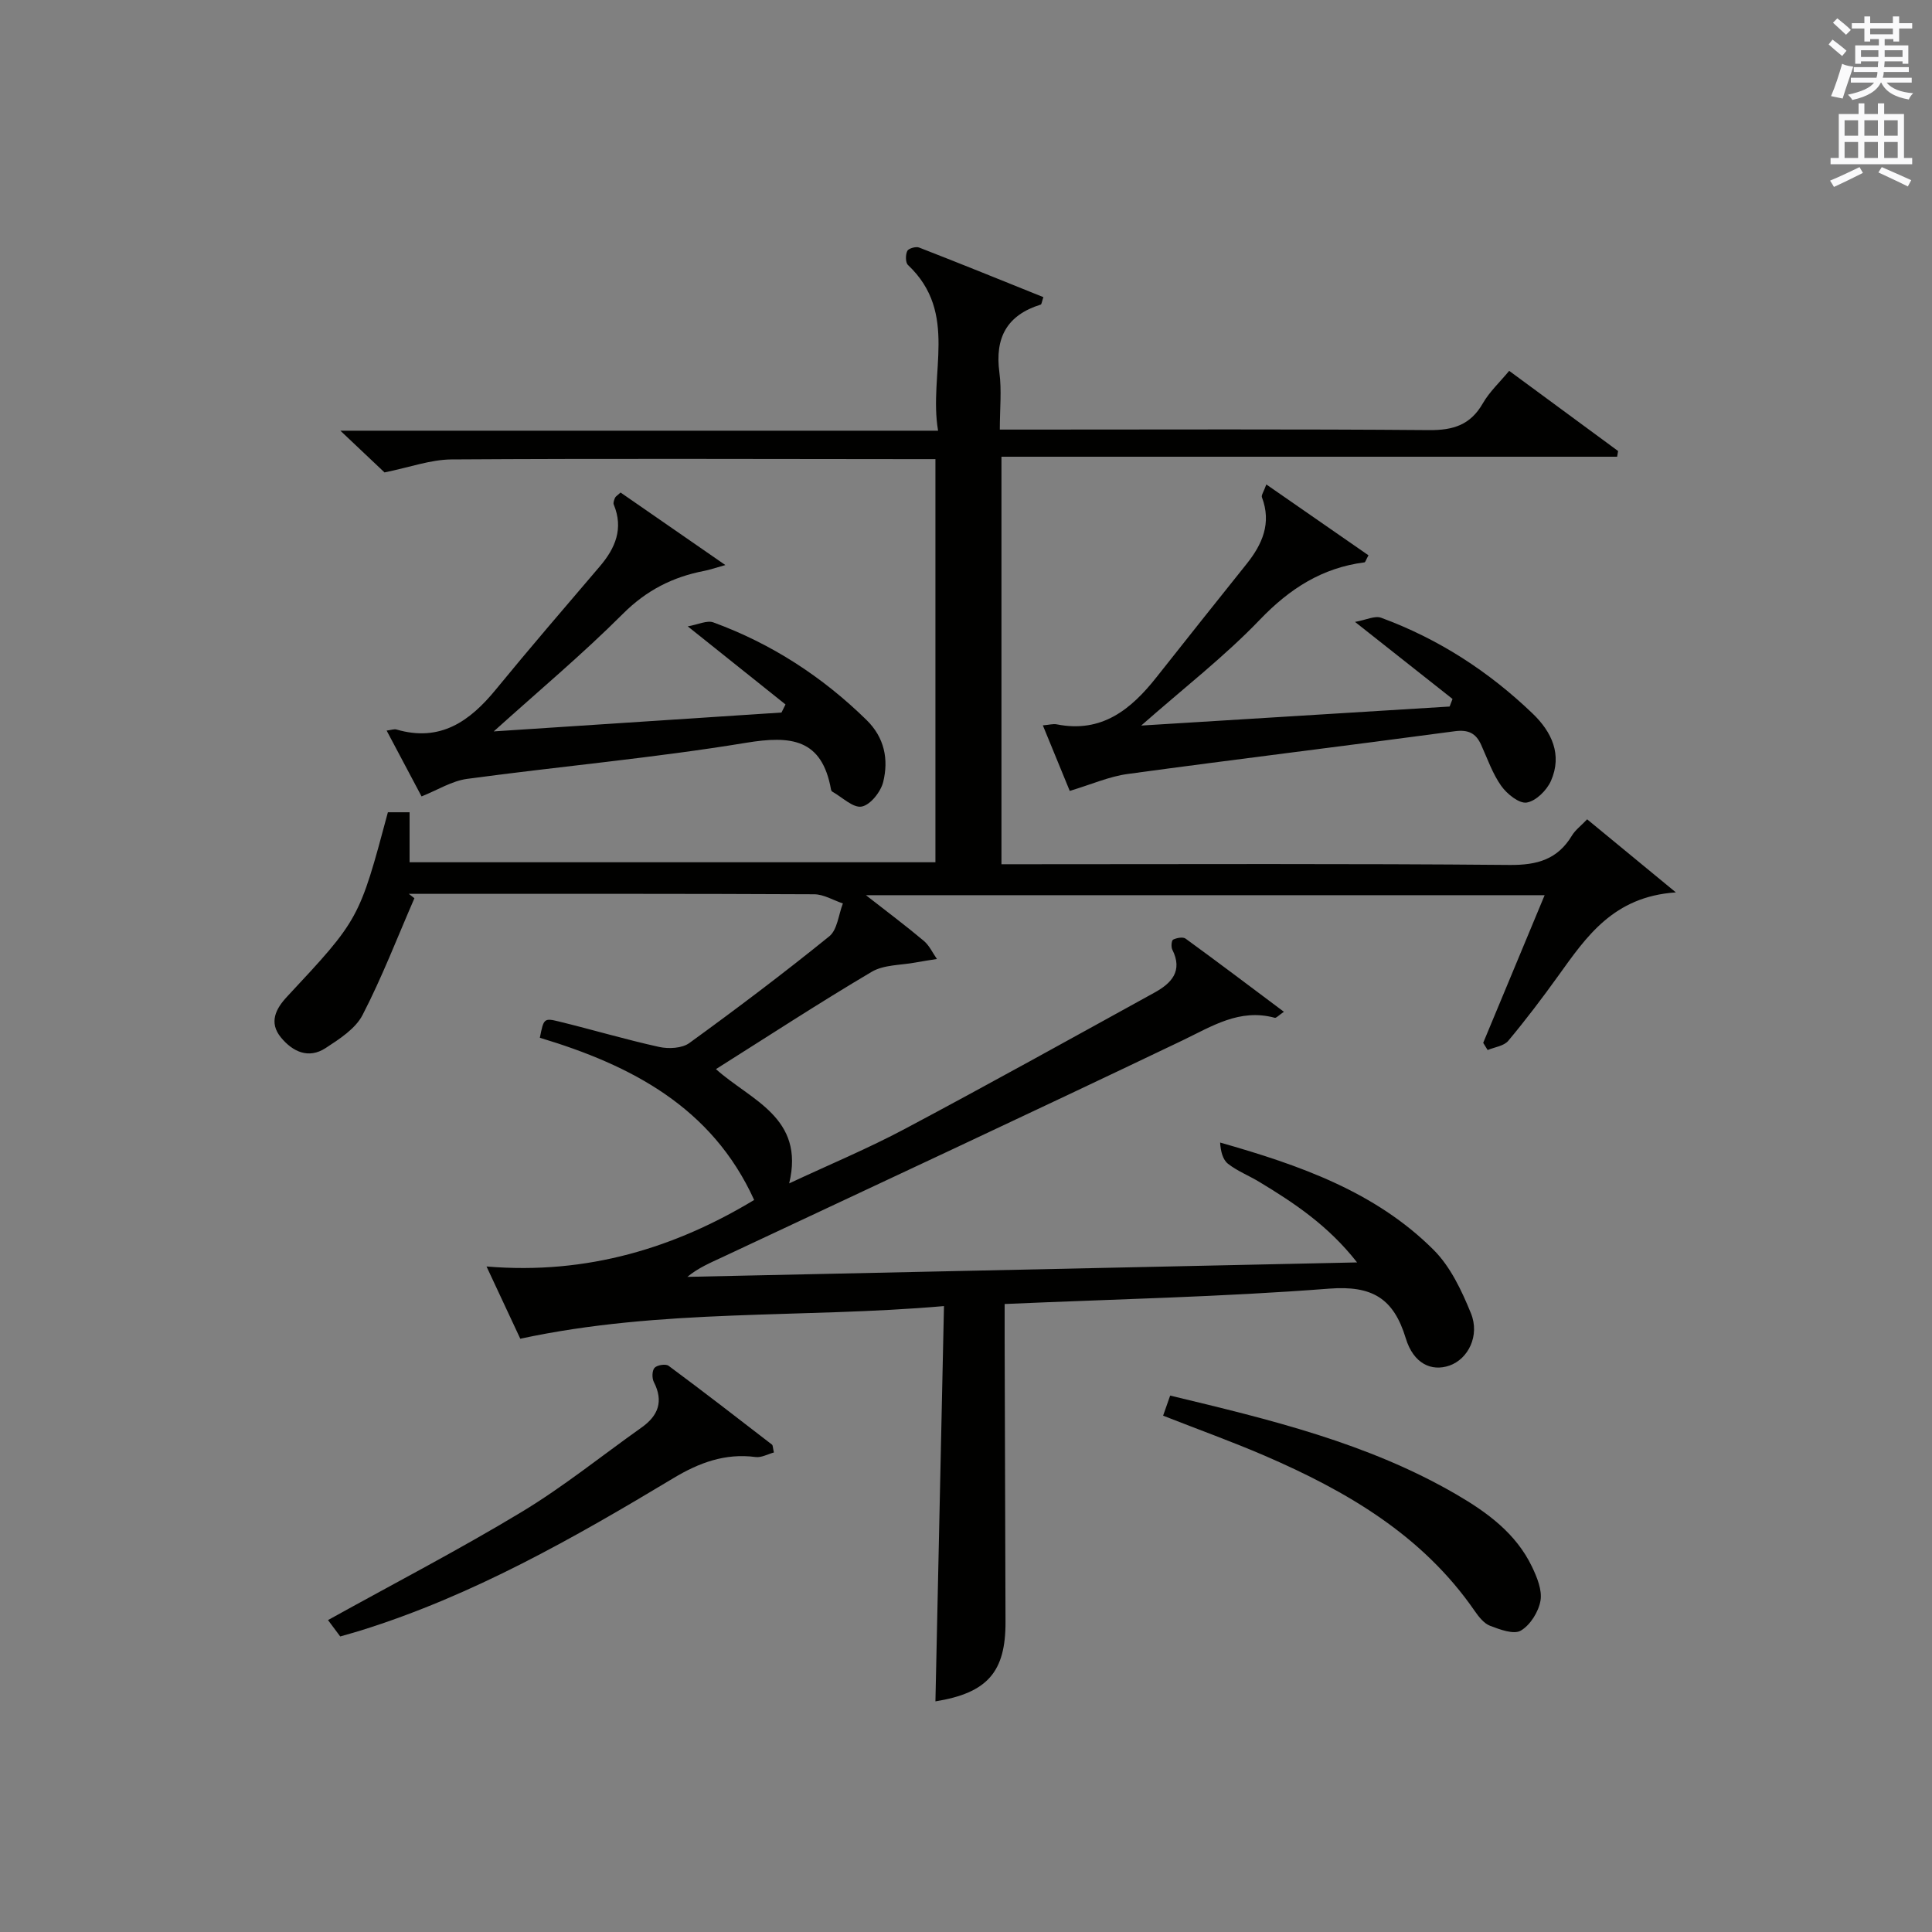 <?xml version="1.0" encoding="utf-8"?>
<!-- Generator: Adobe Illustrator 22.0.0, SVG Export Plug-In . SVG Version: 6.00 Build 0)  -->
<svg version="1.1" id="漢-ZDIC-典" xmlns="http://www.w3.org/2000/svg" xmlns:xlink="http://www.w3.org/1999/xlink" x="0px" y="0px"
	 viewBox="0 0 400 400" style="enable-background:new 0 0 400 400;" xml:space="preserve">
<rect x="0" y="0" width="400" height="400" fill="#808080" stroke="none"/>
<style type="text/css">
	.st1{fill:#010100;}
	.st2{fill:#fafafb;}
</style>
<g>
	
	<path class="st1" d="M107.72,277.17c-1.96-4.2-4.19-8.96-6.99-14.96c20.98,1.77,39.17-3.97,55.41-13.77c-8.73-19.21-25.49-27.91-44.37-33.58
		c0.79-3.97,0.83-4.14,3.99-3.36c6.92,1.69,13.77,3.73,20.72,5.26c1.96,0.43,4.73,0.29,6.24-0.81c9.83-7.13,19.54-14.46,28.98-22.1
		c1.67-1.36,1.91-4.49,2.81-6.8c-1.98-0.66-3.96-1.89-5.94-1.9c-26.33-0.13-52.66-0.09-79-0.09c-1.64,0-3.29,0-4.93,0
		c0.39,0.3,0.78,0.61,1.16,0.91c-3.52,8.08-6.69,16.34-10.73,24.16c-1.48,2.87-4.8,5-7.67,6.87c-3.52,2.29-6.8,0.75-9.23-2.2
		c-2.57-3.12-1.05-5.98,1.26-8.45c14.93-16.01,14.94-16,20.88-38.18c1.36,0,2.79,0,4.49,0c0,3.4,0,6.67,0,10.35
		c36.14,0,72.34,0,108.87,0c0-27.54,0-55.12,0-83.46c-1.67,0-3.43,0-5.18,0c-31.67-0.02-63.33-0.14-95,0.06
		c-4.33,0.03-8.65,1.63-13.88,2.69c-2.19-2.07-5.28-4.99-9.14-8.64c41.59,0,82.14,0,123.75,0c-2.02-11.82,4.34-24.33-6.23-34.3
		c-0.54-0.51-0.53-2.11-0.15-2.91c0.25-0.53,1.78-0.97,2.45-0.71c8.62,3.35,17.18,6.83,25.73,10.27c-0.33,0.99-0.37,1.48-0.54,1.54
		c-7,2.17-9.53,6.85-8.57,14.04c0.5,3.72,0.09,7.56,0.09,11.84c2.3,0,4.09,0,5.88,0c27.67,0,55.33-0.12,83,0.11
		c5,0.04,8.55-1.07,11.11-5.52c1.38-2.41,3.51-4.38,5.47-6.75c7.63,5.62,15.09,11.11,22.55,16.6c-0.07,0.39-0.13,0.79-0.2,1.18
		c-42.38,0-84.77,0-127.47,0c0,28.46,0,56.05,0,84.37c1.86,0,3.78,0,5.7,0c33.17,0,66.33-0.15,99.5,0.15
		c5.74,0.05,9.95-1.15,12.93-6.11c0.67-1.11,1.8-1.94,3.13-3.34c5.71,4.71,11.36,9.36,18.37,15.13
		c-12.96,0.87-18.54,9.2-24.36,17.29c-3.3,4.59-6.72,9.11-10.35,13.45c-0.9,1.07-2.81,1.29-4.26,1.9c-0.31-0.5-0.61-0.99-0.92-1.49
		c4.18-10.04,8.35-20.08,12.72-30.57c-46.85,0-93.1,0-140.52,0c4.45,3.48,8.31,6.36,11.99,9.46c1.14,0.96,1.82,2.48,2.71,3.75
		c-1.47,0.24-2.94,0.44-4.4,0.72c-3.06,0.58-6.57,0.44-9.1,1.93c-10.87,6.43-21.45,13.34-32.25,20.15
		c7.15,6.45,18.47,9.96,15.16,23.66c8.29-3.88,16.34-7.23,24-11.31c17.32-9.21,34.47-18.74,51.65-28.2c3.5-1.93,5.91-4.46,3.67-8.9
		c-0.28-0.55-0.16-1.89,0.17-2.06c0.74-0.36,2.02-0.61,2.58-0.21c6.67,4.85,13.25,9.83,20.36,15.15c-1.09,0.74-1.59,1.33-1.9,1.24
		c-7.31-1.98-13,1.77-19.21,4.74c-31.63,15.13-63.42,29.93-95.16,44.83c-2.46,1.15-4.97,2.19-7.24,4.07
		c45.91-0.99,91.82-1.98,138.66-2.99c-5.99-7.65-13.01-12.3-20.26-16.68c-2.13-1.29-4.52-2.22-6.46-3.74
		c-1.1-0.86-1.52-2.58-1.64-4.4c16.44,4.68,32.15,10.17,44.22,22.24c3.48,3.48,5.81,8.44,7.71,13.11c1.89,4.64-0.59,9.49-4.45,10.83
		c-3.73,1.29-7.45-0.41-9.04-5.65c-2.51-8.27-6.94-10.97-15.86-10.28c-22.17,1.72-44.44,2.18-67.19,3.18c0,2.57-0.01,4.69,0,6.81
		c0.06,19.67,0.11,39.33,0.18,58.99c0.04,10.4-3.76,14.73-14.51,16.47c0.59-27.01,1.17-54.02,1.77-81.84
		C166.02,272.98,137.04,270.85,107.72,277.17z"/>
	<path class="st1" d="M221.48,163.75c-1.71-4.17-3.58-8.72-5.57-13.57c1.31-0.11,2.14-0.36,2.89-0.21c9.31,1.85,15.37-3.09,20.64-9.76
		c6.19-7.82,12.39-15.64,18.63-23.42c3.3-4.12,5.22-8.48,3.2-13.83c-0.17-0.44,0.37-1.14,0.91-2.66
		c7.32,5.08,14.26,9.89,21.15,14.67c-0.52,0.93-0.65,1.44-0.83,1.46c-8.78,1.13-15.5,5.45-21.66,11.87
		c-7.31,7.62-15.75,14.15-24.57,21.92c21.84-1.35,42.85-2.64,63.86-3.94c0.2-0.52,0.4-1.05,0.6-1.57
		c-6.32-4.99-12.63-9.98-20.19-15.95c2.28-0.4,4.1-1.34,5.41-0.86c11.86,4.36,22.28,11.11,31.37,19.84
		c3.96,3.8,6.17,8.51,3.79,13.93c-0.86,1.95-3.11,4.18-5.02,4.49c-1.57,0.25-4.08-1.77-5.27-3.44c-1.8-2.53-2.85-5.61-4.15-8.48
		c-1.1-2.45-2.66-3.22-5.51-2.84c-22.54,3.03-45.12,5.77-67.66,8.84C229.65,160.76,225.97,162.4,221.48,163.75z"/>
	<path class="st1" d="M102.22,151.43c20.12-1.32,39.85-2.61,59.58-3.91c0.28-0.56,0.55-1.11,0.83-1.67c-6.37-5.09-12.74-10.18-20.24-16.17
		c2.15-0.37,3.98-1.3,5.3-0.82c12.03,4.4,22.55,11.23,31.71,20.2c3.74,3.66,4.6,8.17,3.46,12.83c-0.5,2.04-2.65,4.76-4.45,5.1
		c-1.77,0.34-4.04-1.94-6.08-3.08c-0.13-0.07-0.24-0.26-0.27-0.41c-1.87-10.56-8.27-11.25-17.61-9.71
		c-19.14,3.15-38.51,4.87-57.75,7.47c-3.13,0.42-6.07,2.29-9.42,3.63c-2.23-4.21-4.62-8.71-7.23-13.63
		c0.92-0.11,1.55-0.37,2.05-0.22c9.02,2.63,15.13-1.66,20.53-8.25c7.05-8.61,14.32-17.04,21.54-25.51c3.24-3.79,4.96-7.85,2.9-12.82
		c-0.15-0.37,0.08-0.96,0.26-1.39c0.11-0.28,0.46-0.46,1.15-1.1c6.85,4.74,13.8,9.55,21.7,15.02c-2.29,0.64-3.31,1-4.35,1.2
		c-6.51,1.25-11.96,4-16.83,8.86C120.62,135.43,111.49,143.07,102.22,151.43z"/>
	<path class="st1" d="M67.91,335.42c13.76-7.63,27.17-14.59,40.08-22.38c8.65-5.22,16.58-11.63,24.84-17.49c3.46-2.45,4.59-5.42,2.54-9.42
		c-0.41-0.79-0.38-2.37,0.15-2.94c0.54-0.58,2.3-0.86,2.9-0.42c7.21,5.34,14.31,10.84,21.41,16.32c0.2,0.15,0.16,0.62,0.4,1.63
		c-1.25,0.33-2.59,1.11-3.81,0.94c-6.29-0.83-11.71,1.19-16.99,4.37c-20.66,12.42-41.58,24.33-64.78,31.56
		c-1.27,0.39-2.55,0.74-4.21,1.22C69.69,337.82,68.85,336.69,67.91,335.42z"/>
	<path class="st1" d="M240.81,293.1c0.53-1.52,0.95-2.71,1.46-4.16c20.61,4.95,40.93,9.81,59.26,20.47c6.38,3.71,12.34,8.06,15.65,14.96
		c1.04,2.17,2.14,4.84,1.76,7.04c-0.4,2.3-2.11,5.04-4.07,6.19c-1.45,0.86-4.32-0.22-6.35-0.99c-1.27-0.48-2.35-1.85-3.18-3.05
		c-10.83-15.72-26.55-24.85-43.54-32.19C255.09,298.48,248.22,296.01,240.81,293.1z"/>
	<path class="st2" d="M378.6,9.2l0.8-1c0.9,0.7,1.9,1.4,2.9,2.3l-0.9,1.1C380.3,10.7,379.4,9.9,378.6,9.2z M379.1,19.9
		c0.9-2.1,1.6-4.3,2.3-6.7c0.4,0.2,0.8,0.4,2.3,0.6c-0.7,2.1-1.5,4.3-2.2,6.6L379.1,19.9z M379.5,4.7l0.9-0.9c1,0.8,2,1.6,2.8,2.4
		l-1,1C381.2,6.3,380.3,5.4,379.5,4.7z M392,3.4h1.2v1.4h2.7v1.1h-2.7v2.7H392V8.1h-1.8v1.3h4.9v3.8h-1.2v-0.5h-3.7
		c0,0.4-0.1,0.9-0.1,1.2h5.1v1H390c0,0.5-0.1,0.9-0.2,1.2h6v1h-5.2c1.1,1.3,2.9,2,5.5,2.2c-0.4,0.4-0.7,0.8-0.9,1.3
		c-2.9-0.5-4.8-1.6-5.7-3.5h-0.1c-0.8,1.7-2.7,2.9-5.9,3.6c-0.2-0.4-0.6-0.8-0.9-1.1c2.8-0.6,4.6-1.4,5.4-2.5h-4.8v-1h5.3
		c0.1-0.3,0.2-0.7,0.2-1.2h-4.9v-1h5c0-0.4,0-0.8,0.1-1.2h-3.6v0.5h-1.2V9.4h4.9V8.1h-1.8v0.5H386V5.9h-2.6V4.8h2.6V3.4h1.2v1.4h4.7
		V3.4z M385.3,11.8h3.6c0-0.4,0-0.9,0-1.4h-3.6V11.8z M387.2,7.1h4.7V5.9h-4.7V7.1z M393.9,10.4h-3.7c0,0.5,0,1,0,1.4h3.7V10.4z"/>
	<path class="st2" d="M384.7,21.4h1.3v2.2h2.8v-2.2h1.3v2.2h4.1v9.1h1.7V34h-16.9v-1.3h1.7v-9.1h4.1V21.4z M385,34.6l0.7,1.2
		c-1.8,0.9-3.8,1.9-6,2.9c-0.2-0.4-0.5-0.8-0.8-1.3C381.3,36.4,383.3,35.4,385,34.6z M381.9,28.1h2.8v-3.2h-2.8V28.1z M381.9,32.7
		h2.8v-3.3h-2.8V32.7z M386,28.1h2.8v-3.2H386V28.1z M386,32.7h2.8v-3.3H386V32.7z M389.6,34.6c2.1,0.9,4.1,1.8,6.1,2.7l-0.7,1.3
		c-2.2-1.1-4.2-2-6.1-2.9L389.6,34.6z M392.9,24.9h-2.8v3.2h2.8V24.9z M390.1,32.7h2.8v-3.3h-2.8V32.7z"/>
</g>
</svg>
